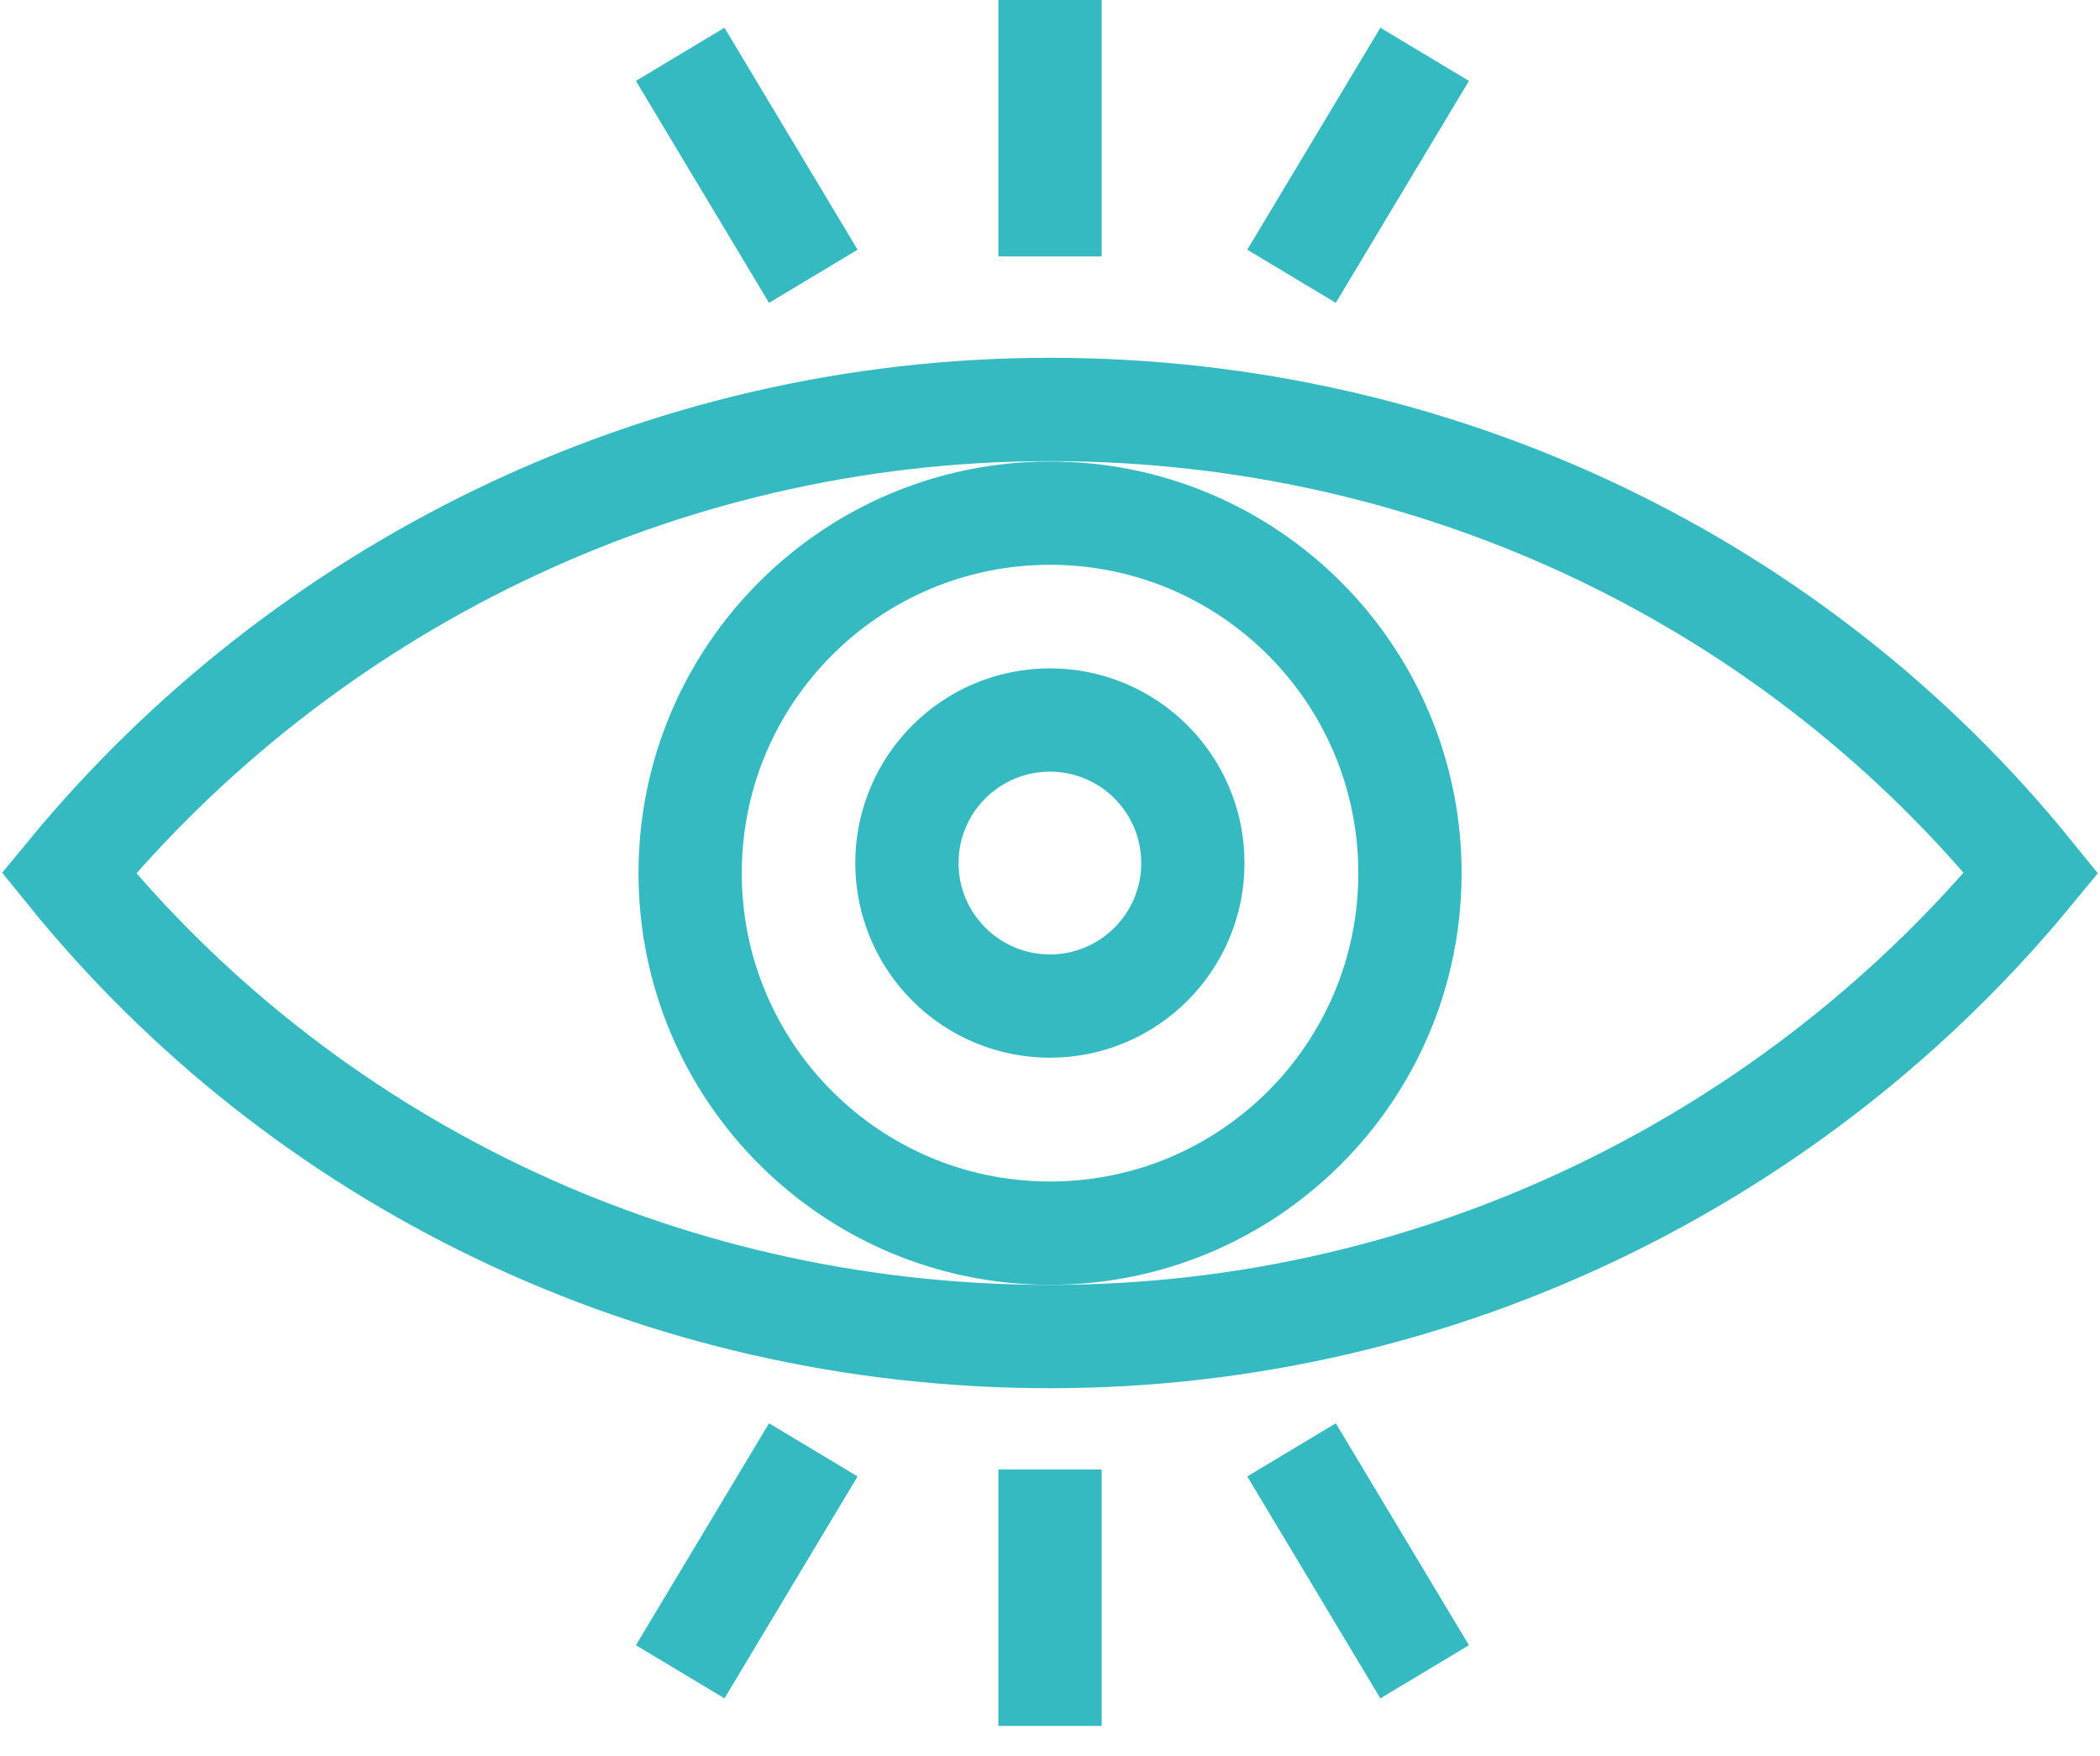 <svg width="61" height="51" viewBox="0 0 61 51" fill="none" xmlns="http://www.w3.org/2000/svg">
<path d="M30.502 35.812C36.276 35.812 40.956 31.131 40.956 25.357C40.956 19.583 36.276 14.902 30.502 14.902C24.728 14.902 20.047 19.583 20.047 25.357C20.047 31.131 24.728 35.812 30.502 35.812Z" stroke="#34BAC0" stroke-width="3" stroke-miterlimit="10"/>
<path d="M30.5 38.815C41.957 38.815 52.269 33.516 59 25.353C52.269 17.046 41.957 11.891 30.5 11.891C19.043 11.891 8.731 17.19 2 25.353C8.731 33.66 19.043 38.815 30.5 38.815Z" stroke="#34BAC0" stroke-width="3" stroke-miterlimit="10"/>
<path d="M30.5 42.676V50.123" stroke="#34BAC0" stroke-width="3" stroke-miterlimit="10"/>
<path d="M37.516 42.105L41.383 48.55" stroke="#34BAC0" stroke-width="3" stroke-miterlimit="10"/>
<path d="M23.625 42.105L19.758 48.55" stroke="#34BAC0" stroke-width="3" stroke-miterlimit="10"/>
<path d="M30.5 7.447V0" stroke="#34BAC0" stroke-width="3" stroke-miterlimit="10"/>
<path d="M23.625 8.023L19.758 1.578" stroke="#34BAC0" stroke-width="3" stroke-miterlimit="10"/>
<path d="M37.516 8.023L41.383 1.578" stroke="#34BAC0" stroke-width="3" stroke-miterlimit="10"/>
<path d="M30.497 29.217C32.791 29.217 34.65 27.357 34.65 25.063C34.65 22.77 32.791 20.91 30.497 20.91C28.203 20.91 26.344 22.77 26.344 25.063C26.344 27.357 28.203 29.217 30.497 29.217Z" stroke="#34BAC0" stroke-width="3" stroke-miterlimit="10"/>
</svg>
